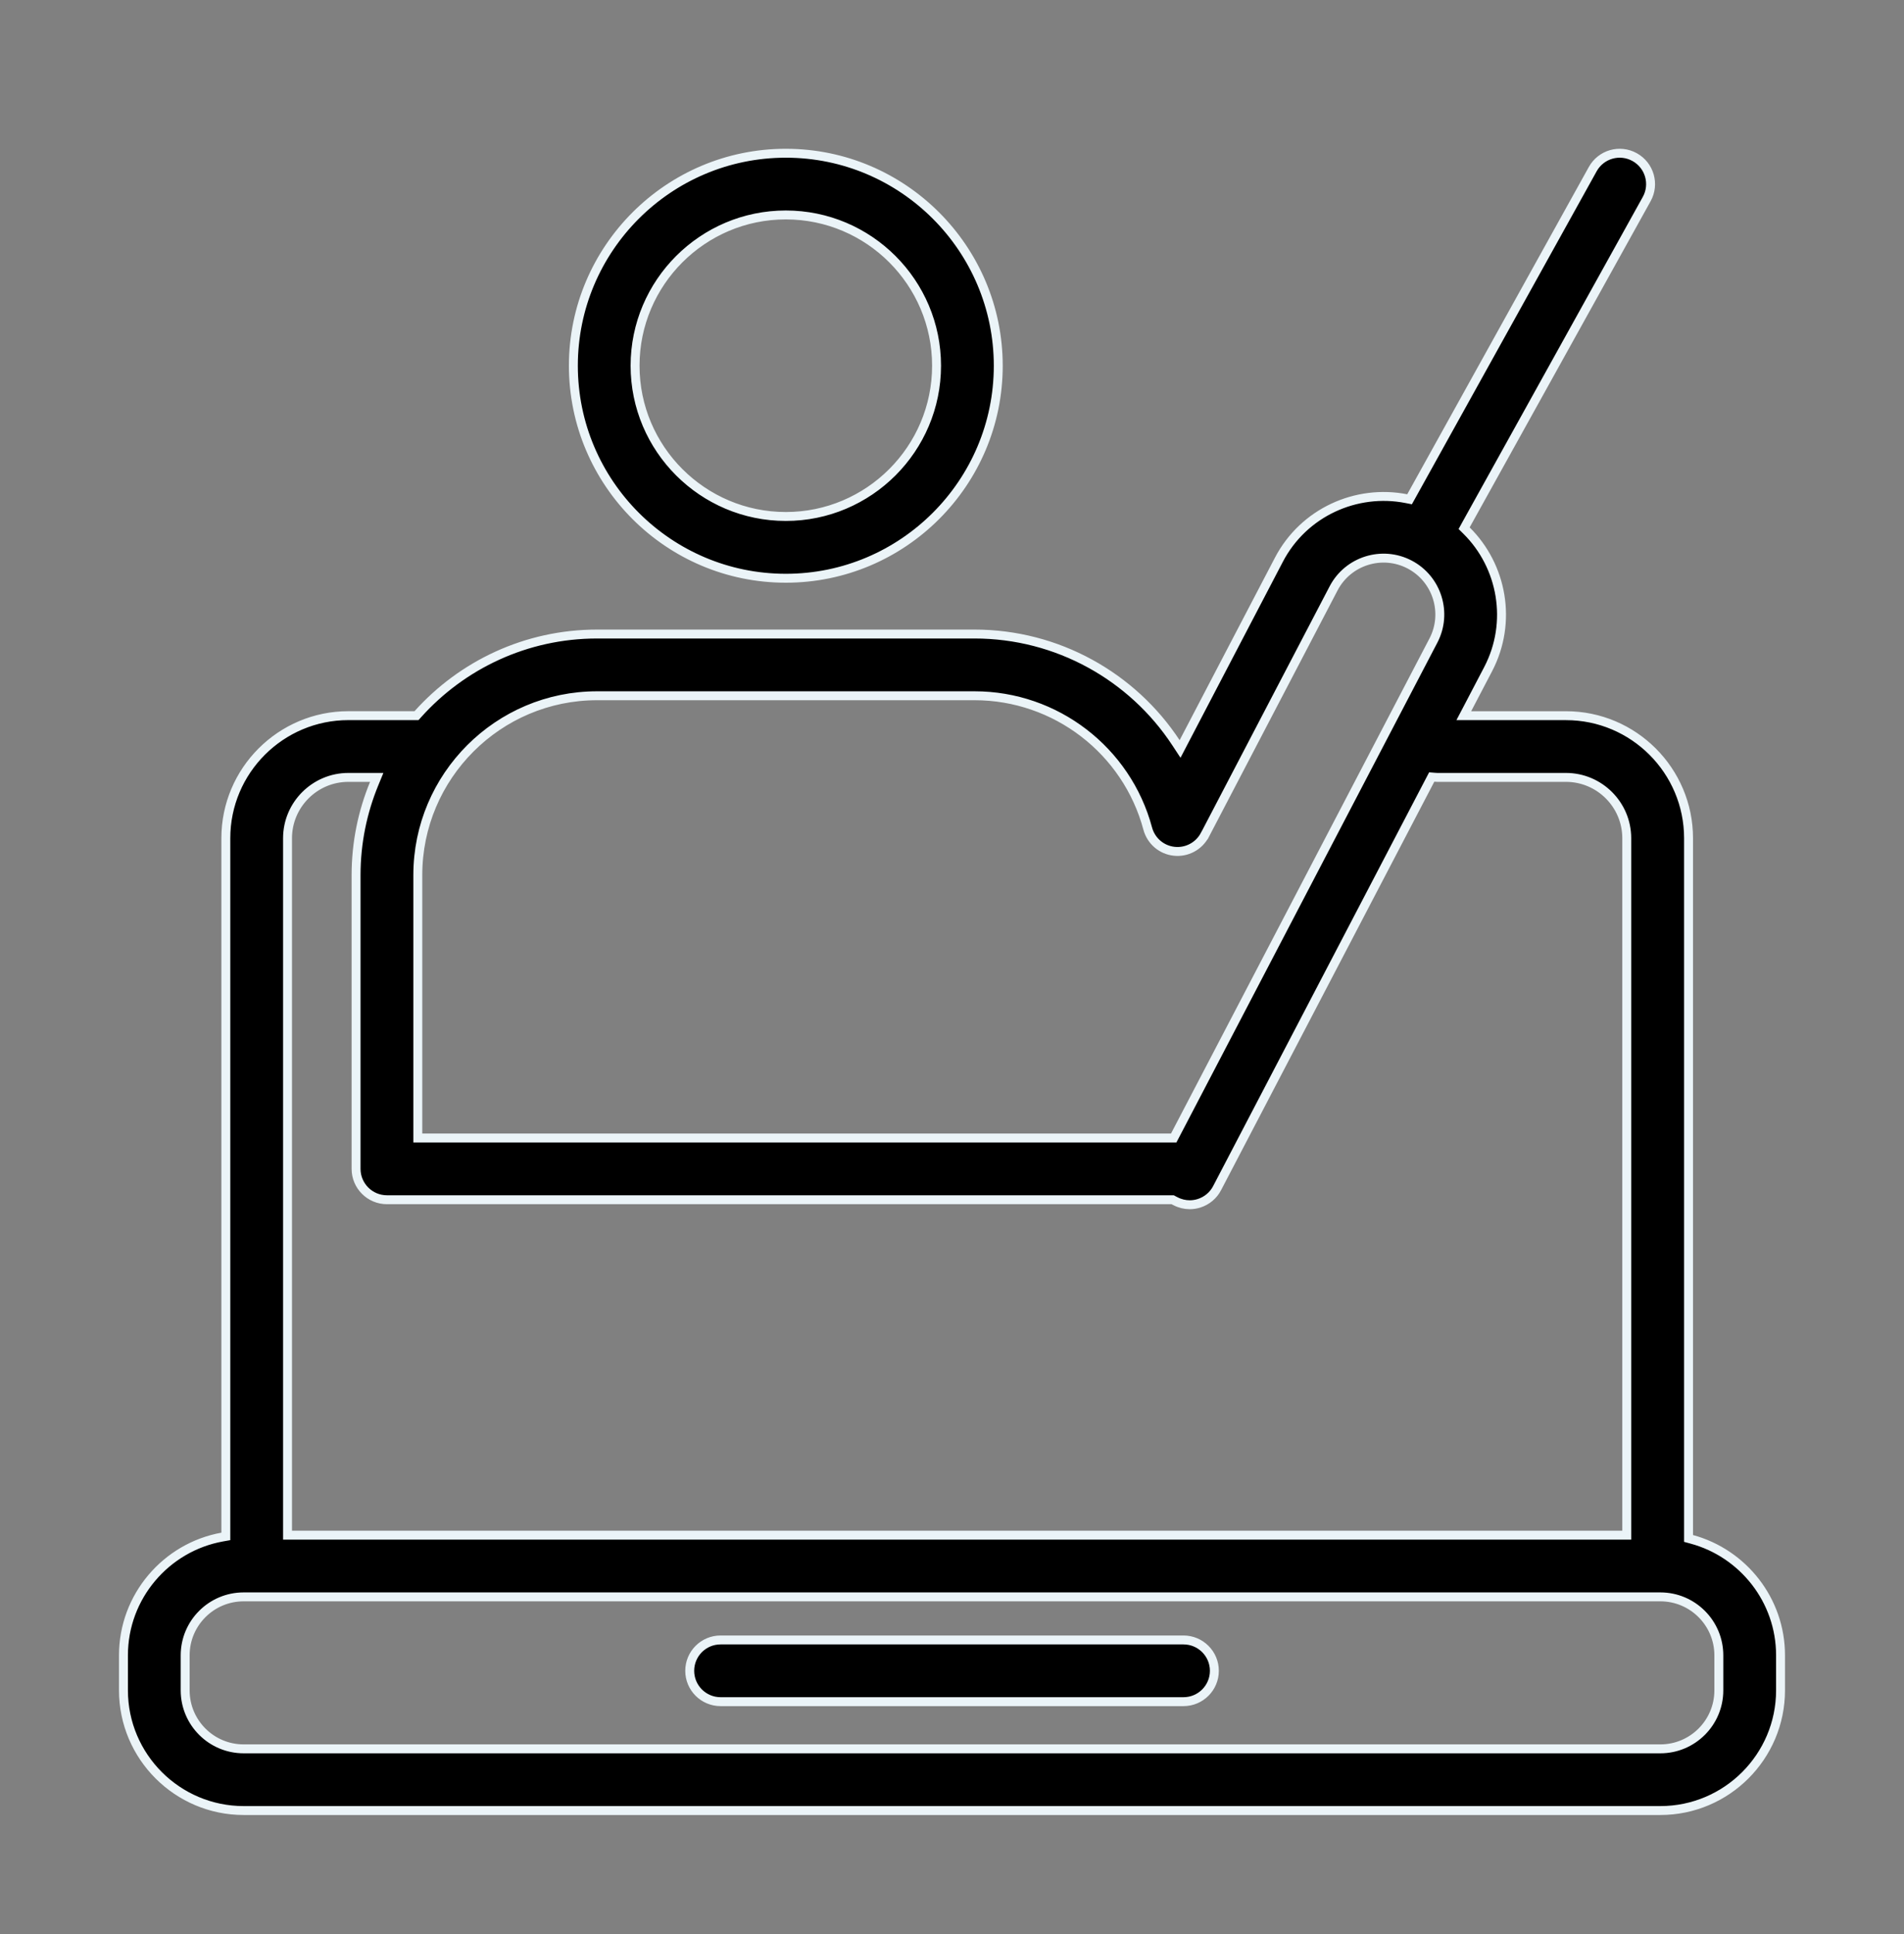 <?xml version="1.0" encoding="UTF-8"?>
<svg xmlns="http://www.w3.org/2000/svg" width="64" height="65" viewBox="0 0 64 65" fill="none">
  <rect x="0" y="0" width="64" height="65" fill="#808080" stroke="none"/>
  <path d="M56.758 51.59V51.705L56.869 51.735C58.584 52.201 59.85 53.773 59.85 55.632V56.809C59.85 59.036 58.038 60.849 55.81 60.849H8.19C5.963 60.849 4.15 59.036 4.15 56.809V55.632C4.15 53.652 5.584 51.999 7.468 51.658L7.591 51.636V51.511V28.171C7.591 25.899 9.438 24.052 11.71 24.052H13.933H14L14.045 24.002C15.529 22.349 17.68 21.309 20.07 21.309H32.758C35.536 21.309 38.058 22.73 39.526 24.959L39.666 25.172L39.784 24.946L42.987 18.814L42.987 18.814C43.818 17.22 45.59 16.428 47.273 16.759L47.38 16.78L47.433 16.685L53.537 5.685L53.537 5.685C53.815 5.183 54.446 5.002 54.947 5.281C55.449 5.559 55.629 6.191 55.351 6.691L55.351 6.691L49.269 17.652L49.214 17.752L49.295 17.832C50.499 19.024 50.846 20.91 50.022 22.488L49.318 23.834L49.203 24.053H49.451H52.639C54.911 24.053 56.758 25.901 56.758 28.172V51.59ZM39.467 28.61L39.467 28.61C39.041 28.564 38.69 28.261 38.579 27.847C37.875 25.219 35.482 23.383 32.758 23.383H20.07C16.747 23.383 14.044 26.087 14.044 29.41V38.097V38.247H14.194H39.361H39.452L39.494 38.167L48.183 21.526L48.183 21.526C48.665 20.601 48.306 19.456 47.381 18.972L47.381 18.972C46.455 18.489 45.31 18.849 44.827 19.774L44.827 19.774L40.501 28.059C40.5 28.059 40.5 28.059 40.5 28.059C40.301 28.438 39.891 28.657 39.467 28.61ZM12.578 26.334L12.663 26.127H12.439H11.71C10.583 26.127 9.665 27.045 9.665 28.172V51.444V51.594H9.815H54.531H54.681V51.444V28.172C54.681 27.045 53.764 26.127 52.636 26.127H48.315C48.288 26.127 48.26 26.125 48.224 26.122L48.125 26.114L48.079 26.202L40.911 39.931L40.911 39.932C40.784 40.175 40.565 40.358 40.302 40.441C40.199 40.473 40.095 40.489 39.991 40.489C39.827 40.489 39.662 40.449 39.511 40.37L39.45 40.339L39.417 40.321H39.38H13.006C12.434 40.321 11.969 39.856 11.969 39.284V29.41C11.969 28.321 12.187 27.283 12.578 26.334ZM55.81 58.776C56.895 58.776 57.776 57.895 57.776 56.811V55.633C57.776 54.549 56.895 53.668 55.81 53.668H8.19C7.105 53.668 6.224 54.549 6.224 55.633V56.811C6.224 57.895 7.105 58.776 8.19 58.776H55.81ZM24.221 55.116H39.781C40.354 55.116 40.819 55.581 40.819 56.153C40.819 56.725 40.354 57.19 39.782 57.19H24.221C23.648 57.19 23.184 56.725 23.184 56.153C23.184 55.581 23.648 55.116 24.221 55.116ZM33.555 12.293C33.555 16.23 30.351 19.434 26.414 19.434C22.476 19.434 19.273 16.229 19.273 12.291C19.273 8.354 22.476 5.15 26.414 5.15C30.351 5.15 33.555 8.355 33.555 12.293ZM31.481 12.291C31.481 9.498 29.209 7.224 26.414 7.224C23.619 7.224 21.347 9.498 21.347 12.291C21.347 15.085 23.62 17.358 26.414 17.358C29.207 17.358 31.481 15.085 31.481 12.291Z" fill="black" stroke="#EBF4F8" stroke-width="0.3"></path>
</svg>
